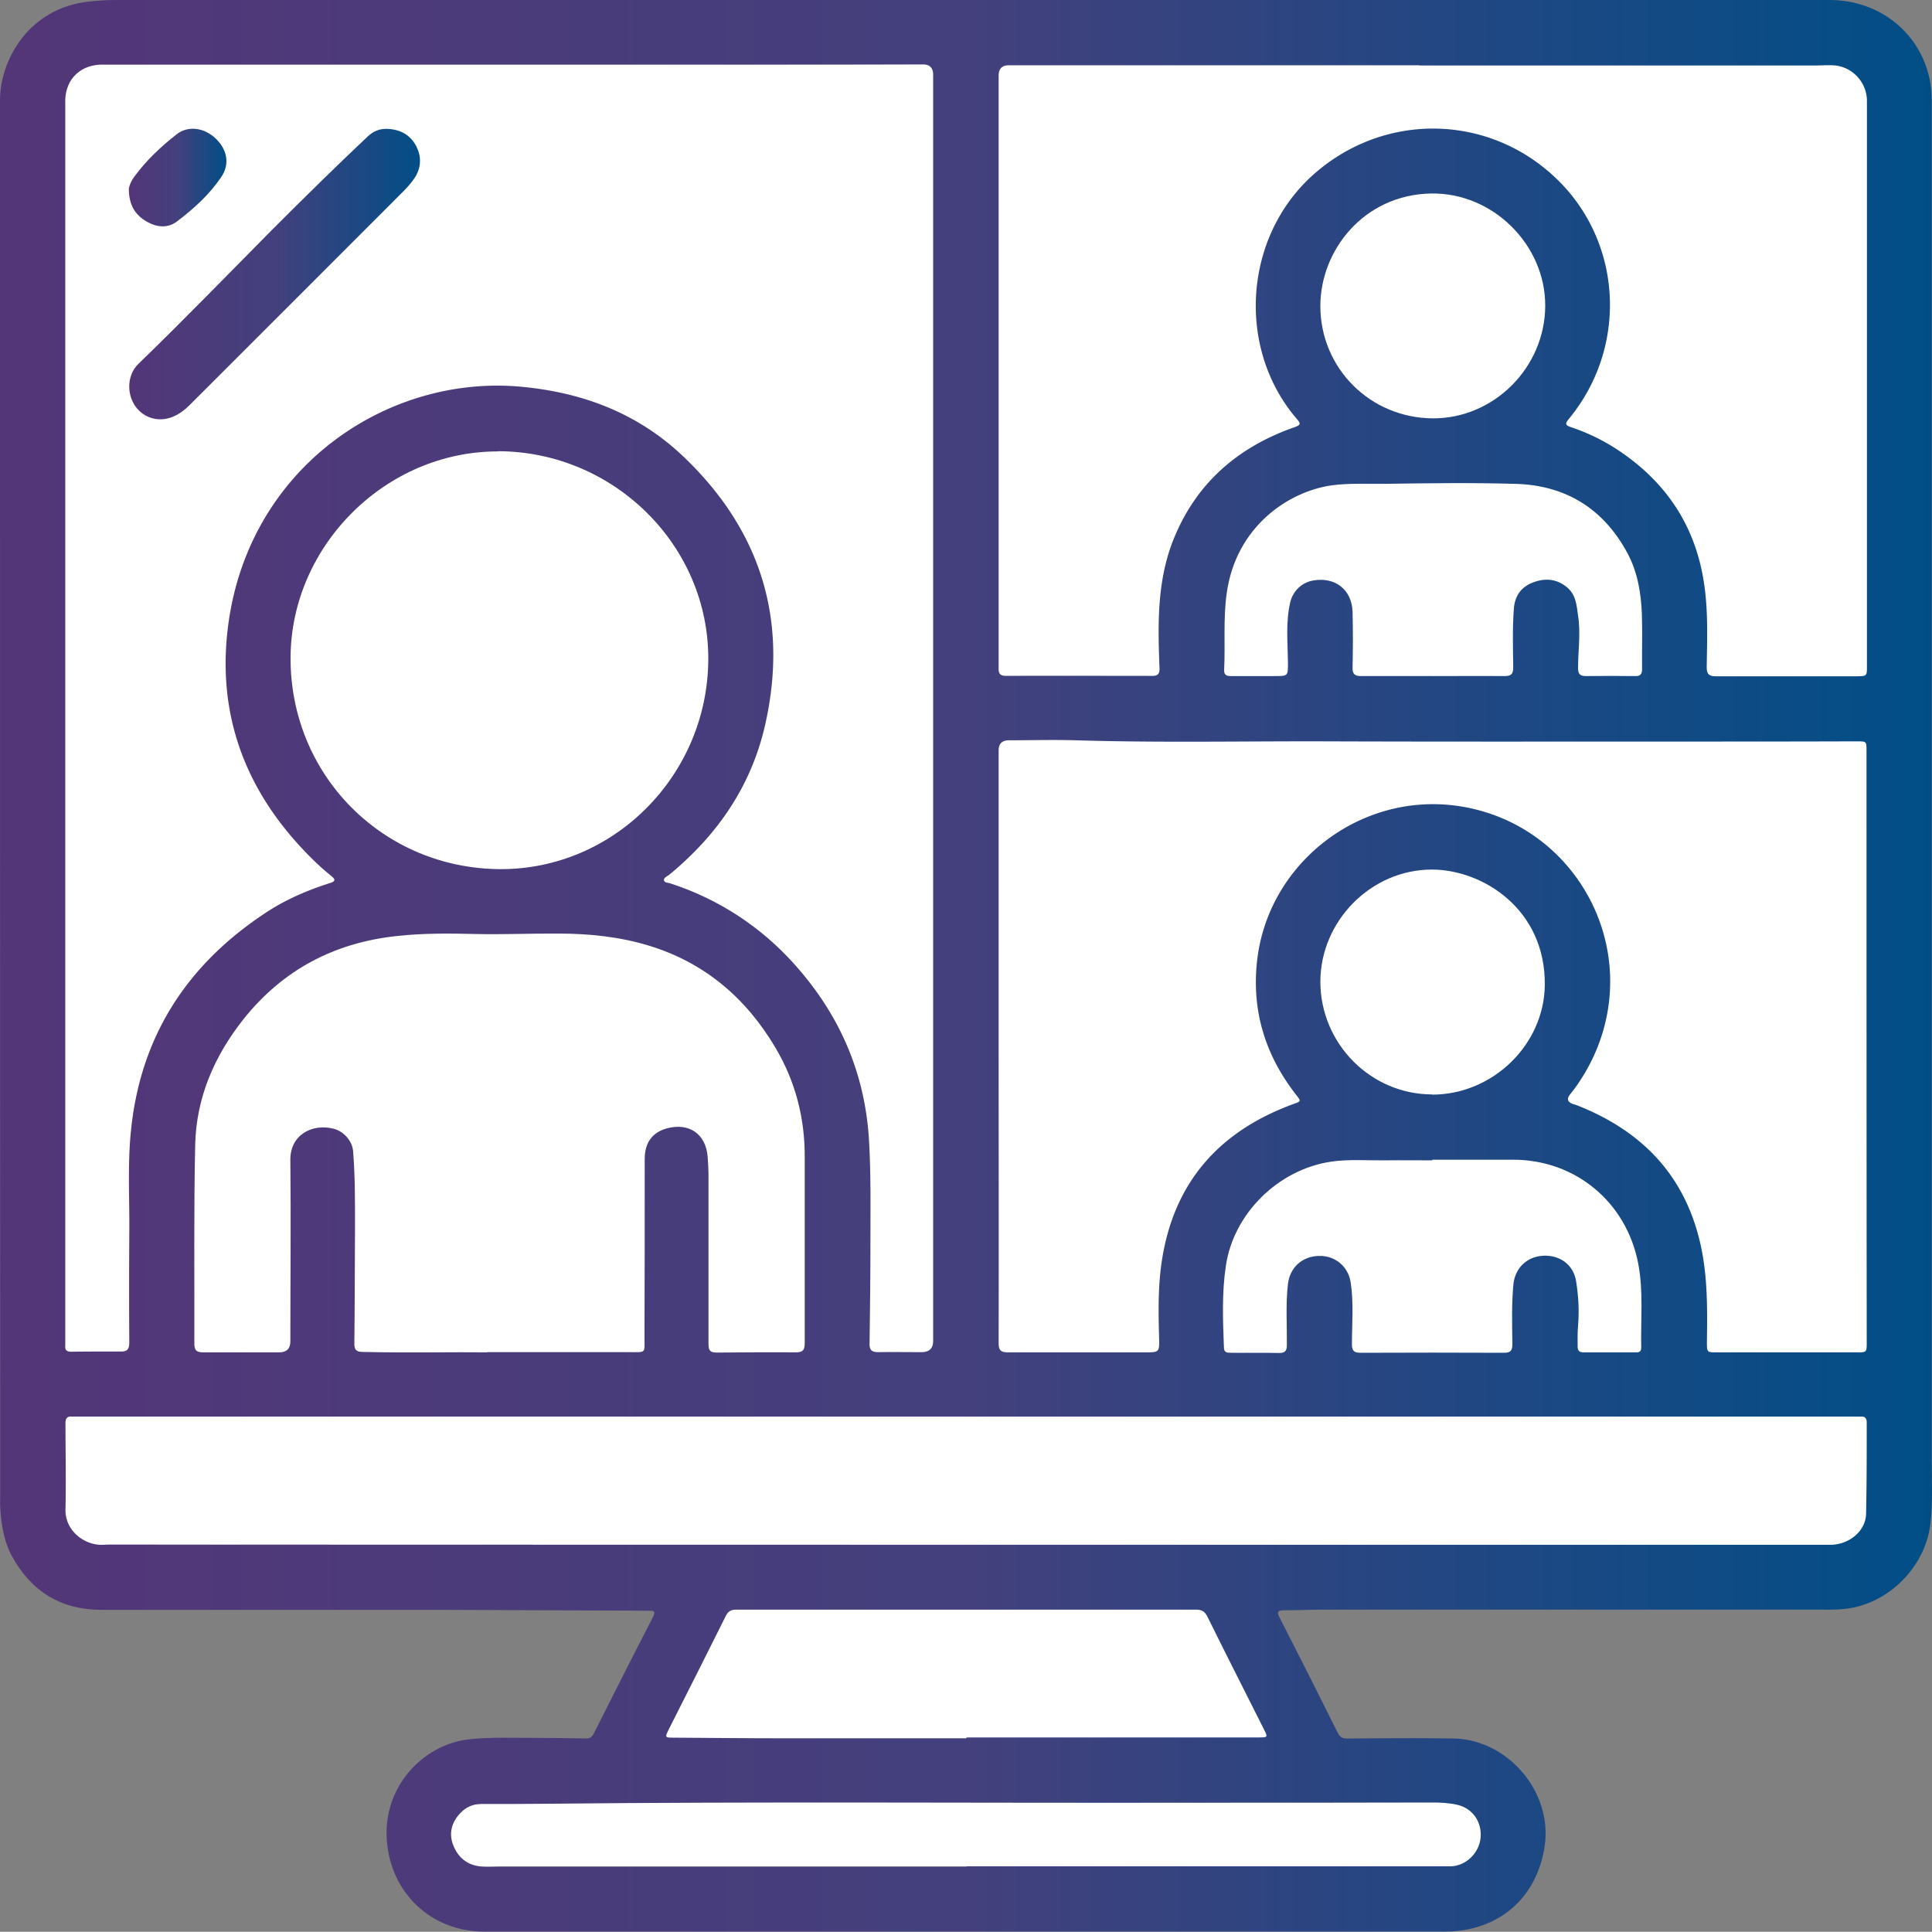 <svg id="_レイヤー_2" data-name="レイヤー 2" xmlns="http://www.w3.org/2000/svg" xmlns:xlink="http://www.w3.org/1999/xlink" viewBox="0 0 91.16 91.15"><rect x="0" y="0" width="91.16" height="91.15" fill="#808080" stroke="none"/><defs><linearGradient id="_名称未設定グラデーション_2" data-name="名称未設定グラデーション 2" x1="0" y1="45.57" x2="91.16" y2="45.57" gradientUnits="userSpaceOnUse"><stop offset="0" stop-color="#533678"/><stop offset=".5" stop-color="#43407d"/><stop offset="1" stop-color="#014e87"/></linearGradient><linearGradient id="_名称未設定グラデーション_2-2" data-name="名称未設定グラデーション 2" x1="6.1" y1="12.93" x2="19.82" y2="12.93" xlink:href="#_名称未設定グラデーション_2"/><linearGradient id="_名称未設定グラデーション_2-3" data-name="名称未設定グラデーション 2" x1="6.08" y1="8.39" x2="10.68" y2="8.39" xlink:href="#_名称未設定グラデーション_2"/><style>.cls-1{fill:#fff}</style></defs><g id="_レイヤー_1-2" data-name="レイヤー 1"><g id="xlousf"><path d="M45.75 0h40.57c2.33 0 4.24 1.5 4.72 3.7.09.39.11.79.11 1.19v64.06c0 .97.05 1.94-.06 2.91-.21 1.94-1.79 3.65-3.73 4.01-.37.07-.75.08-1.12.08H62.51c-.65 0-1.3.03-1.95.03-.28 0-.31.09-.19.33.93 1.82 1.85 3.64 2.76 5.47.1.19.22.25.43.25 1.68-.01 3.35-.03 5.03 0 2.55.05 4.65 2.5 4.3 5.03-.35 2.5-2.19 4.08-4.72 4.08H22.84c-2.47 0-4.42-1.8-4.59-4.34-.17-2.49 1.69-4.47 3.86-4.73.97-.11 1.96-.07 2.94-.07.87 0 1.73.01 2.6.03.19 0 .29-.08.37-.24.92-1.83 1.85-3.67 2.79-5.49.17-.33-.02-.3-.24-.3-3.16-.01-6.32-.03-9.48-.04H4.79c-1.91 0-3.32-.87-4.23-2.54-.38-.7-.5-1.49-.55-2.28-.01-.22 0-.43 0-.65C0 48.56 0 26.64 0 4.72 0 2.91 1.29.38 4.22.07 4.67.02 5.11 0 5.55 0h40.19z" fill="url(#_名称未設定グラデーション_2)"/><path class="cls-1" d="M44.03 33.45v29.82q0 .53-.55.53c-.67 0-1.35-.01-2.02 0-.33 0-.44-.09-.43-.43.02-1.54.04-3.08.04-4.62 0-1.67.03-3.34-.07-5-.2-3.18-1.42-5.94-3.56-8.3a13.332 13.332 0 00-5.82-3.77c-.1-.03-.27-.03-.29-.14-.02-.13.15-.19.24-.26 2.29-1.88 3.89-4.21 4.54-7.11 1.11-4.96-.24-9.21-3.93-12.69-2.12-1.99-4.69-2.96-7.57-3.23-6.25-.59-12.76 3.7-13.82 11.08-.64 4.49.88 8.26 4.12 11.37.23.22.47.43.72.63.22.18.19.26-.07.34-1.04.33-2.04.76-2.95 1.35-3.82 2.49-6.05 5.96-6.45 10.54-.14 1.56-.04 3.13-.06 4.69-.01 1.7-.01 3.4 0 5.1 0 .32-.11.43-.41.42-.78 0-1.55 0-2.33.01-.2 0-.3-.07-.28-.28V4.85c-.03-1.07.68-1.8 1.75-1.8h29.72c3 0 6 0 9-.01q.48 0 .48.49v29.89zm3.09 15.93V35.41q0-.48.49-.48c1.05 0 2.1-.03 3.15 0 3.9.12 7.8.04 11.7.05 5.59.02 11.17.01 16.76.01 2.8 0 5.59 0 8.39-.01.46 0 .46 0 .46.45 0 9.3 0 18.6.01 27.9 0 .48 0 .48-.46.48h-6.61c-.47 0-.47 0-.47-.48.02-1.54.04-3.08-.3-4.6-.73-3.28-2.78-5.38-5.84-6.58a.983.983 0 00-.16-.05q-.42-.14-.15-.47c.48-.6.87-1.25 1.18-1.96 2.22-5.11-1.03-10.89-6.54-11.65-4.61-.63-8.93 2.74-9.42 7.36-.25 2.34.4 4.42 1.84 6.27.25.32.25.31-.14.45-3.57 1.31-5.71 3.8-6.22 7.61-.15 1.12-.13 2.25-.1 3.38.02.72.02.72-.68.72h-6.44c-.34 0-.45-.09-.45-.44.01-4.67 0-9.33 0-14zM66.97 3.09h18.66c.27 0 .55-.02.82-.01.91.02 1.64.78 1.64 1.68v26.67c0 .47 0 .47-.47.48h-6.64c-.34 0-.45-.09-.45-.44.02-1.28.07-2.56-.11-3.83-.38-2.77-1.78-4.89-4.1-6.42-.68-.45-1.41-.8-2.18-1.06-.28-.09-.31-.16-.11-.4 2.77-3.36 2.54-8.26-.53-11.27-3.19-3.13-8.16-3.24-11.52-.26-3.3 2.93-3.66 8.21-.78 11.55.19.22.16.27-.1.37-2.67.93-4.65 2.63-5.72 5.28-.58 1.43-.72 2.96-.71 4.5 0 .52.02 1.05.04 1.57.01.27-.05.4-.36.39-2.29 0-4.59-.01-6.88 0-.38 0-.35-.21-.35-.46V3.57q0-.49.48-.49h19.37zM45.61 66.84h42.18c.2-.01.29.07.29.28 0 1.44 0 2.88-.03 4.31-.02.82-.81 1.46-1.69 1.46-27.03 0-54.07 0-81.1-.01-.13 0-.25 0-.38.01-.86.05-1.81-.64-1.79-1.66.03-1.36 0-2.72 0-4.07 0-.23.07-.34.31-.32h42.21z"/><path class="cls-1" d="M22.99 63.81c-1.57-.02-3.72.03-5.86-.02-.31 0-.42-.09-.41-.41.02-1.8.02-3.61.03-5.41 0-1.22.01-2.44-.09-3.66-.04-.46-.42-.92-.91-1.05-1-.26-2.06.27-2.05 1.47.03 2.85 0 5.71 0 8.56q0 .52-.53.52H9.58c-.32 0-.41-.11-.41-.42.01-3.13-.03-6.25.04-9.38.05-2.21.9-4.18 2.27-5.91 1.87-2.35 4.31-3.63 7.29-3.94 1.22-.13 2.43-.12 3.66-.09 1.31.03 2.62-.03 3.93-.02 1.44 0 2.88.15 4.26.57 2.62.8 4.57 2.46 5.96 4.8.95 1.6 1.4 3.33 1.39 5.19v8.76c0 .32-.08.44-.42.44-1.24-.01-2.49 0-3.73.01-.3 0-.39-.09-.39-.39v-7.94c0-.31-.02-.62-.04-.92-.09-1.07-.88-1.61-1.92-1.33-.69.19-1.05.67-1.05 1.45 0 2.81 0 5.61-.01 8.42 0 .76.09.69-.71.69H23zm.52-42.52c5.47.02 9.94 4.46 9.91 9.83-.03 5.46-4.45 9.91-9.82 9.89-5.54-.03-9.91-4.44-9.89-9.98.02-5.29 4.51-9.75 9.8-9.73zm22.08 60.73h-8.62c-1.73 0-3.47-.02-5.2-.03-.4 0-.4-.01-.22-.38.9-1.78 1.8-3.56 2.69-5.35.11-.23.25-.31.5-.31h21.7c.27 0 .41.09.53.33.88 1.78 1.78 3.55 2.67 5.32.19.37.18.38-.25.38H45.6v.03zm.02 6.05H23.57c-.29 0-.57.02-.85 0-.66-.05-1.11-.42-1.34-1.02-.21-.55-.07-1.06.33-1.49.27-.29.6-.44 1-.44.99 0 1.99 0 2.98-.01 10.21-.11 20.42-.03 30.63-.05 3.75 0 7.51 0 11.26-.01.4 0 .8.02 1.19.11.72.17 1.16.81 1.09 1.56-.07.71-.68 1.31-1.38 1.34H45.62zM67.6 54.72h3.8c2.94 0 5.35 2.01 5.9 4.91.25 1.31.11 2.64.14 3.96 0 .16-.08.23-.23.22h-2.5c-.19 0-.27-.09-.27-.27 0-.33-.01-.66.02-.99.06-.7.02-1.39-.09-2.08-.11-.76-.73-1.25-1.53-1.22-.79.03-1.35.58-1.43 1.34-.09.95-.06 1.89-.05 2.84 0 .29-.08.4-.39.4-2.26-.01-4.52-.01-6.78 0-.29 0-.4-.09-.4-.39 0-.98.09-1.96-.06-2.94-.12-.75-.74-1.27-1.52-1.24-.79.03-1.35.56-1.44 1.33-.11.96-.04 1.91-.05 2.87 0 .28-.08.38-.37.38-.75-.02-1.51 0-2.26-.01-.18 0-.34 0-.34-.26-.05-1.28-.1-2.56.09-3.83.36-2.49 2.49-4.57 4.98-4.93.84-.12 1.69-.05 2.53-.06.74-.01 1.48 0 2.22 0zm-.02-22.82h-3.35c-.31 0-.42-.09-.41-.41.02-.88.02-1.76 0-2.63-.04-1.05-.83-1.65-1.86-1.47-.53.09-.95.49-1.08 1.02-.22.94-.12 1.89-.11 2.83 0 .66.02.66-.63.66h-2.05c-.19 0-.34-.03-.33-.28.06-1.21-.05-2.41.12-3.62.43-3.14 2.9-4.81 4.96-5.1.81-.11 1.62-.06 2.42-.07 2.08-.03 4.15-.06 6.23 0 2.38.06 4.18 1.17 5.31 3.29.47.88.63 1.86.67 2.84.03.87 0 1.73.01 2.6 0 .25-.08.35-.33.34-.78-.01-1.55-.01-2.33 0-.3 0-.36-.13-.36-.39 0-.82.13-1.64 0-2.46-.07-.47-.09-.96-.49-1.31-.49-.43-1.05-.48-1.63-.26-.56.21-.86.62-.91 1.24-.07.92-.04 1.85-.03 2.77 0 .32-.1.41-.41.41-1.13-.01-2.26 0-3.39 0zm.04-12.16c-2.97-.01-5.32-2.37-5.32-5.3 0-2.63 2.05-5.25 5.22-5.31 2.93-.05 5.4 2.43 5.39 5.3-.01 2.91-2.42 5.32-5.3 5.31zm-.04 31.9c-2.9 0-5.27-2.39-5.28-5.31 0-2.88 2.4-5.3 5.26-5.3 2.4 0 5.37 1.87 5.33 5.45-.03 2.81-2.45 5.17-5.32 5.17z"/><path d="M18.26 6.08c.62.02 1.11.28 1.39.84.27.54.21 1.09-.16 1.58-.14.19-.3.37-.47.54-3.36 3.36-6.72 6.73-10.09 10.09-.21.21-.45.39-.72.51-.67.31-1.42.11-1.83-.48-.42-.61-.37-1.49.15-1.99 2.13-2.06 4.19-4.19 6.28-6.3 1.5-1.5 3.01-2.99 4.55-4.44.26-.24.55-.36.9-.35z" fill="url(#_名称未設定グラデーション_2-2)"/><path d="M6.08 8.98c-.01-.16.09-.42.27-.66.56-.76 1.24-1.4 1.98-1.98.53-.42 1.29-.33 1.84.19.56.53.67 1.21.29 1.79-.56.85-1.31 1.52-2.11 2.13-.44.33-.95.28-1.42.01-.52-.3-.83-.73-.85-1.49z" fill="url(#_名称未設定グラデーション_2-3)"/></g></g></svg>